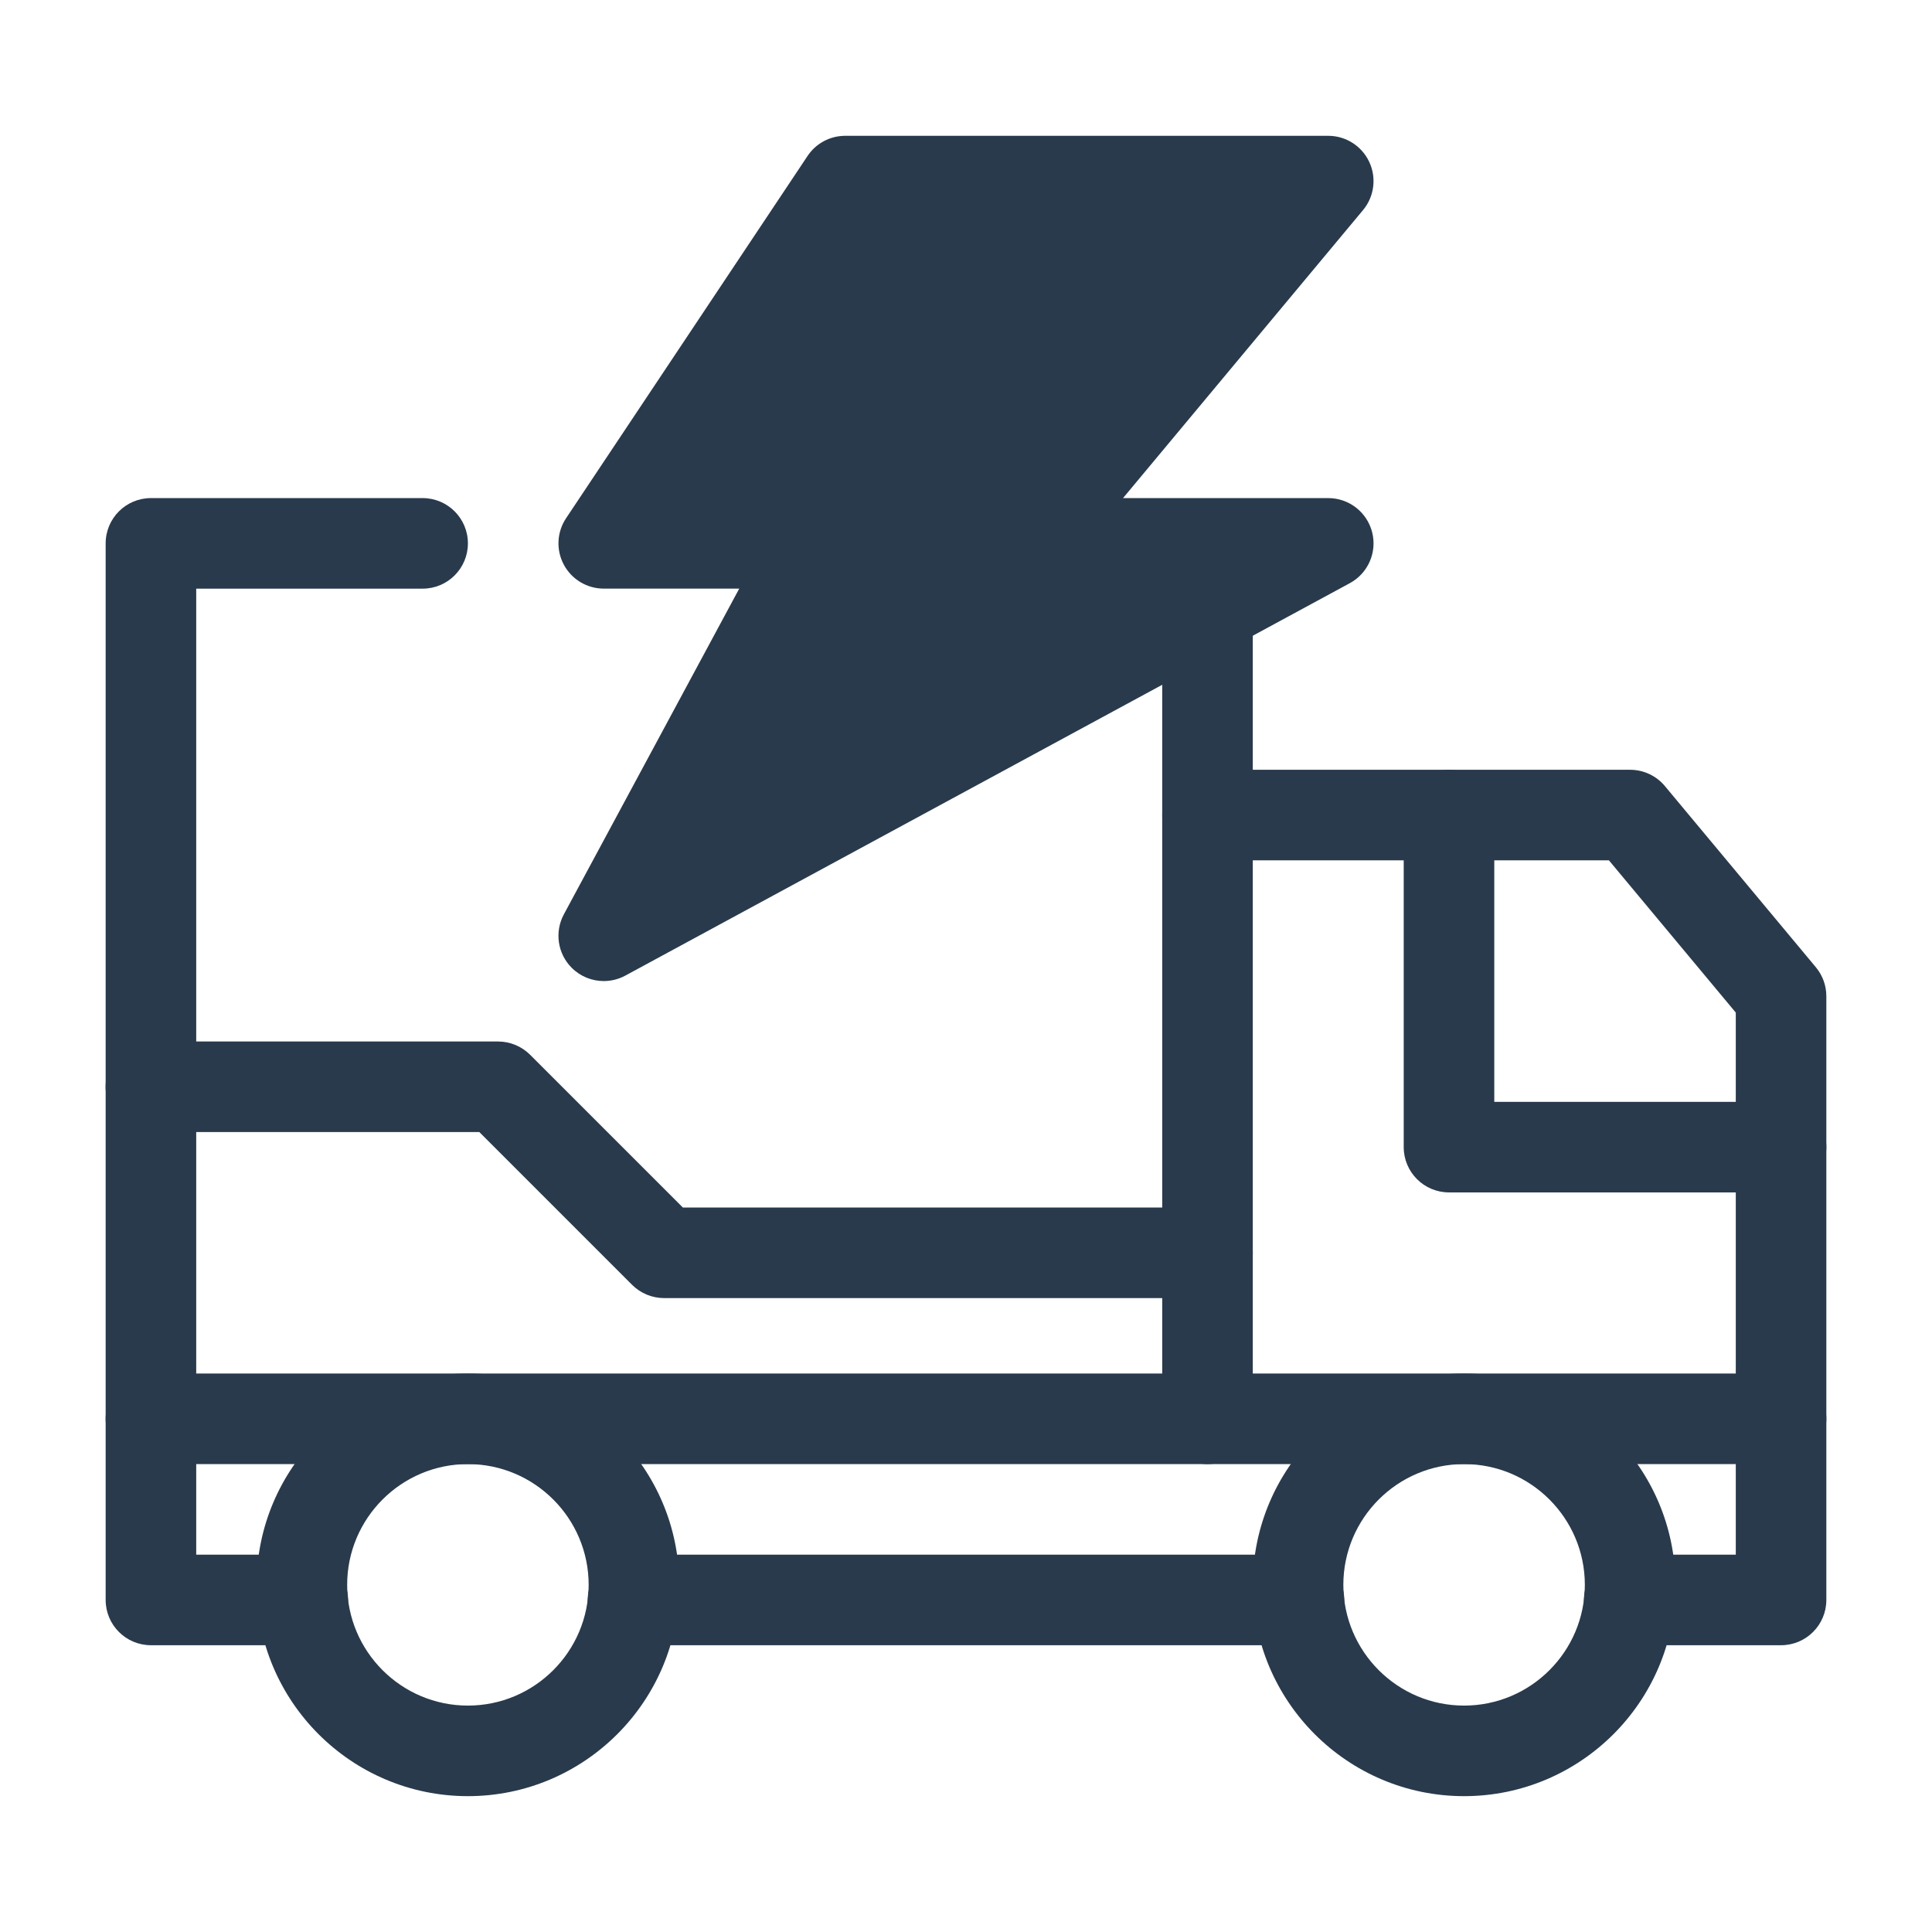 <svg id="Solid" viewBox="0 0 64 64" xmlns="http://www.w3.org/2000/svg"><g fill="#293a4c"><g><path d="m59 54.5h-5.03c-.828 0-1.5-.671-1.5-1.5s.672-1.5 1.5-1.5h3.53v-17.957l-4.202-5.043h-13.298c-.828 0-1.5-.671-1.5-1.5s.672-1.5 1.5-1.5h14c.445 0 .867.198 1.152.54l5 6c.225.27.348.609.348.96v20c0 .829-.672 1.5-1.5 1.5z"/><path d="m40 48.5c-.828 0-1.5-.671-1.5-1.5v-26.83c0-.829.672-1.5 1.5-1.5s1.5.671 1.5 1.5v26.83c0 .829-.672 1.5-1.5 1.5z"/><path d="m10.03 54.5h-5.03c-.828 0-1.5-.671-1.5-1.5v-35c0-.829.672-1.5 1.5-1.5h9c.828 0 1.5.671 1.5 1.5s-.672 1.5-1.5 1.5h-7.5v32h3.53c.828 0 1.5.671 1.5 1.5s-.672 1.5-1.5 1.5z"/><path d="m43.03 54.5h-22.061c-.828 0-1.5-.671-1.5-1.5s.672-1.5 1.5-1.5h22.061c.828 0 1.5.671 1.5 1.5s-.672 1.5-1.5 1.5z"/><path d="m48.5 59.5c-3.859 0-7-3.14-7-7s3.141-7 7-7 7 3.14 7 7-3.141 7-7 7zm0-11c-2.206 0-4 1.794-4 4s1.794 4 4 4 4-1.794 4-4-1.794-4-4-4z"/><path d="m15.5 59.5c-3.859 0-7-3.14-7-7s3.141-7 7-7 7 3.14 7 7-3.141 7-7 7zm0-11c-2.206 0-4 1.794-4 4s1.794 4 4 4 4-1.794 4-4-1.794-4-4-4z"/><path d="m59 48.5h-54c-.828 0-1.5-.671-1.5-1.5s.672-1.5 1.5-1.5h54c.828 0 1.5.671 1.5 1.5s-.672 1.5-1.5 1.5z"/><path d="m59 39.5h-11c-.828 0-1.5-.671-1.5-1.5v-11c0-.829.672-1.5 1.5-1.5s1.5.671 1.5 1.5v9.5h9.5c.828 0 1.5.671 1.5 1.5s-.672 1.5-1.5 1.5z"/><path d="m40 43.001h-18c-.397 0-.779-.158-1.061-.439l-5.061-5.061h-10.879c-.828 0-1.5-.671-1.5-1.5s.672-1.5 1.5-1.5h11.5c.397 0 .779.158 1.061.439l5.061 5.061h17.379c.828 0 1.5.671 1.5 1.5s-.672 1.5-1.5 1.5z"/></g><path d="m45.454 17.631c-.169-.666-.768-1.131-1.454-1.131h-6.798l7.95-9.54c.373-.447.453-1.07.206-1.597s-.776-.864-1.358-.864h-16.001c-.502 0-.97.25-1.248.668l-7.999 12c-.307.46-.336 1.052-.074 1.54.261.487.77.792 1.322.792h4.488l-5.809 10.789c-.314.584-.209 1.305.261 1.773.289.288.672.438 1.06.438.244 0 .489-.059.715-.181l24-13c.604-.327.908-1.022.739-1.688z"/></g></svg>